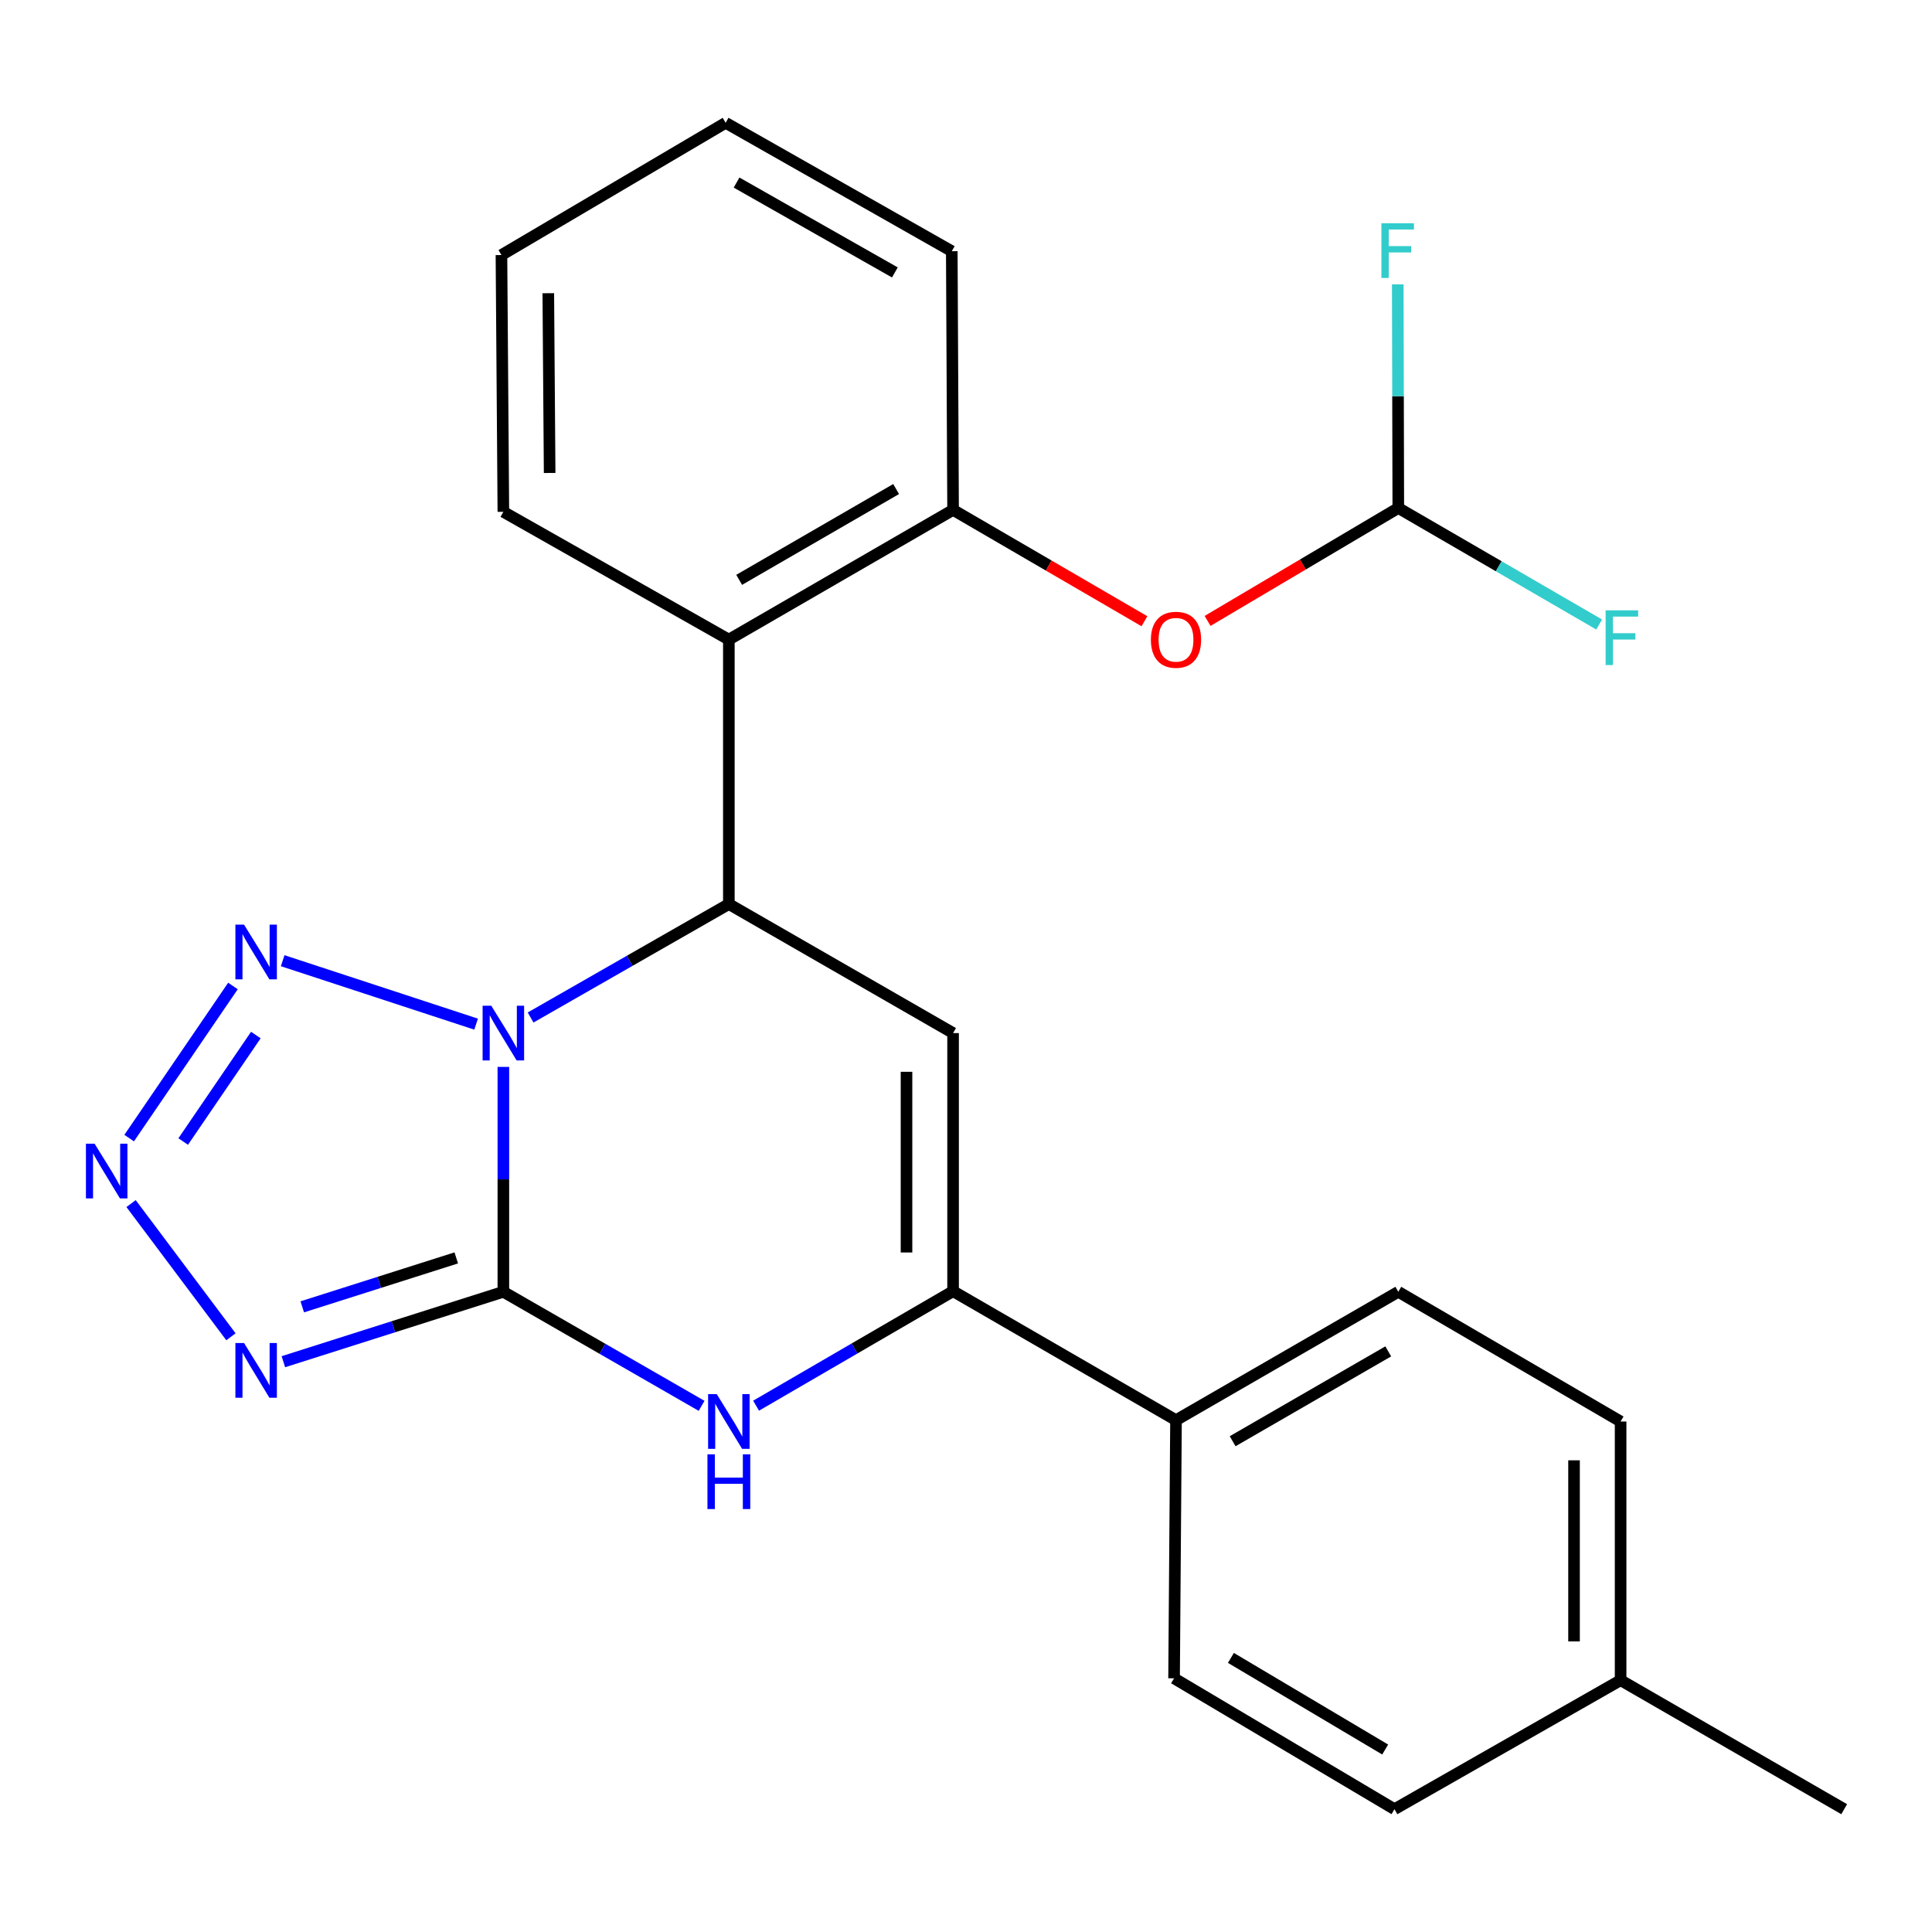 <?xml version='1.0' encoding='iso-8859-1'?>
<svg version='1.1' baseProfile='full'
              xmlns='http://www.w3.org/2000/svg'
                      xmlns:rdkit='http://www.rdkit.org/xml'
                      xmlns:xlink='http://www.w3.org/1999/xlink'
                  xml:space='preserve'
width='1000px' height='1000px' viewBox='0 0 1000 1000'>
<!-- END OF HEADER -->
<rect style='opacity:1.0;fill:#FFFFFF;stroke:none' width='1000' height='1000' x='0' y='0'> </rect>
<path class='bond-0' d='M 260.539,552.23 L 260.539,610.43' style='fill:none;fill-rule:evenodd;stroke:#0000FF;stroke-width:6px;stroke-linecap:butt;stroke-linejoin:miter;stroke-opacity:1' />
<path class='bond-0' d='M 260.539,610.43 L 260.539,668.631' style='fill:none;fill-rule:evenodd;stroke:#000000;stroke-width:6px;stroke-linecap:butt;stroke-linejoin:miter;stroke-opacity:1' />
<path class='bond-1' d='M 274.64,526.654 L 325.947,497.298' style='fill:none;fill-rule:evenodd;stroke:#0000FF;stroke-width:6px;stroke-linecap:butt;stroke-linejoin:miter;stroke-opacity:1' />
<path class='bond-1' d='M 325.947,497.298 L 377.253,467.942' style='fill:none;fill-rule:evenodd;stroke:#000000;stroke-width:6px;stroke-linecap:butt;stroke-linejoin:miter;stroke-opacity:1' />
<path class='bond-4' d='M 246.432,530.096 L 146.311,497.26' style='fill:none;fill-rule:evenodd;stroke:#0000FF;stroke-width:6px;stroke-linecap:butt;stroke-linejoin:miter;stroke-opacity:1' />
<path class='bond-2' d='M 260.539,668.631 L 203.606,686.725' style='fill:none;fill-rule:evenodd;stroke:#000000;stroke-width:6px;stroke-linecap:butt;stroke-linejoin:miter;stroke-opacity:1' />
<path class='bond-2' d='M 203.606,686.725 L 146.673,704.819' style='fill:none;fill-rule:evenodd;stroke:#0000FF;stroke-width:6px;stroke-linecap:butt;stroke-linejoin:miter;stroke-opacity:1' />
<path class='bond-2' d='M 236.158,651.088 L 196.305,663.753' style='fill:none;fill-rule:evenodd;stroke:#000000;stroke-width:6px;stroke-linecap:butt;stroke-linejoin:miter;stroke-opacity:1' />
<path class='bond-2' d='M 196.305,663.753 L 156.452,676.419' style='fill:none;fill-rule:evenodd;stroke:#0000FF;stroke-width:6px;stroke-linecap:butt;stroke-linejoin:miter;stroke-opacity:1' />
<path class='bond-5' d='M 260.539,668.631 L 311.843,698.144' style='fill:none;fill-rule:evenodd;stroke:#000000;stroke-width:6px;stroke-linecap:butt;stroke-linejoin:miter;stroke-opacity:1' />
<path class='bond-5' d='M 311.843,698.144 L 363.147,727.658' style='fill:none;fill-rule:evenodd;stroke:#0000FF;stroke-width:6px;stroke-linecap:butt;stroke-linejoin:miter;stroke-opacity:1' />
<path class='bond-3' d='M 377.253,467.942 L 493.312,534.722' style='fill:none;fill-rule:evenodd;stroke:#000000;stroke-width:6px;stroke-linecap:butt;stroke-linejoin:miter;stroke-opacity:1' />
<path class='bond-8' d='M 377.253,467.942 L 377.253,331.061' style='fill:none;fill-rule:evenodd;stroke:#000000;stroke-width:6px;stroke-linecap:butt;stroke-linejoin:miter;stroke-opacity:1' />
<path class='bond-25' d='M 119.54,691.915 L 67.845,622.976' style='fill:none;fill-rule:evenodd;stroke:#0000FF;stroke-width:6px;stroke-linecap:butt;stroke-linejoin:miter;stroke-opacity:1' />
<path class='bond-7' d='M 493.312,534.722 L 493.312,668.323' style='fill:none;fill-rule:evenodd;stroke:#000000;stroke-width:6px;stroke-linecap:butt;stroke-linejoin:miter;stroke-opacity:1' />
<path class='bond-7' d='M 469.208,554.762 L 469.208,648.283' style='fill:none;fill-rule:evenodd;stroke:#000000;stroke-width:6px;stroke-linecap:butt;stroke-linejoin:miter;stroke-opacity:1' />
<path class='bond-6' d='M 120.573,510.347 L 66.856,589.077' style='fill:none;fill-rule:evenodd;stroke:#0000FF;stroke-width:6px;stroke-linecap:butt;stroke-linejoin:miter;stroke-opacity:1' />
<path class='bond-6' d='M 132.426,535.741 L 94.825,590.852' style='fill:none;fill-rule:evenodd;stroke:#0000FF;stroke-width:6px;stroke-linecap:butt;stroke-linejoin:miter;stroke-opacity:1' />
<path class='bond-26' d='M 391.349,727.58 L 442.33,697.952' style='fill:none;fill-rule:evenodd;stroke:#0000FF;stroke-width:6px;stroke-linecap:butt;stroke-linejoin:miter;stroke-opacity:1' />
<path class='bond-26' d='M 442.33,697.952 L 493.312,668.323' style='fill:none;fill-rule:evenodd;stroke:#000000;stroke-width:6px;stroke-linecap:butt;stroke-linejoin:miter;stroke-opacity:1' />
<path class='bond-11' d='M 493.312,668.323 L 608.7,735.076' style='fill:none;fill-rule:evenodd;stroke:#000000;stroke-width:6px;stroke-linecap:butt;stroke-linejoin:miter;stroke-opacity:1' />
<path class='bond-9' d='M 377.253,331.061 L 493.312,263.92' style='fill:none;fill-rule:evenodd;stroke:#000000;stroke-width:6px;stroke-linecap:butt;stroke-linejoin:miter;stroke-opacity:1' />
<path class='bond-9' d='M 382.592,300.126 L 463.833,253.127' style='fill:none;fill-rule:evenodd;stroke:#000000;stroke-width:6px;stroke-linecap:butt;stroke-linejoin:miter;stroke-opacity:1' />
<path class='bond-20' d='M 377.253,331.061 L 260.539,264.924' style='fill:none;fill-rule:evenodd;stroke:#000000;stroke-width:6px;stroke-linecap:butt;stroke-linejoin:miter;stroke-opacity:1' />
<path class='bond-10' d='M 493.312,263.92 L 542.837,292.737' style='fill:none;fill-rule:evenodd;stroke:#000000;stroke-width:6px;stroke-linecap:butt;stroke-linejoin:miter;stroke-opacity:1' />
<path class='bond-10' d='M 542.837,292.737 L 592.363,321.555' style='fill:none;fill-rule:evenodd;stroke:#FF0000;stroke-width:6px;stroke-linecap:butt;stroke-linejoin:miter;stroke-opacity:1' />
<path class='bond-21' d='M 493.312,263.92 L 492.642,130.025' style='fill:none;fill-rule:evenodd;stroke:#000000;stroke-width:6px;stroke-linecap:butt;stroke-linejoin:miter;stroke-opacity:1' />
<path class='bond-12' d='M 625.043,321.385 L 674.399,292.164' style='fill:none;fill-rule:evenodd;stroke:#FF0000;stroke-width:6px;stroke-linecap:butt;stroke-linejoin:miter;stroke-opacity:1' />
<path class='bond-12' d='M 674.399,292.164 L 723.754,262.942' style='fill:none;fill-rule:evenodd;stroke:#000000;stroke-width:6px;stroke-linecap:butt;stroke-linejoin:miter;stroke-opacity:1' />
<path class='bond-13' d='M 608.7,735.076 L 723.754,668.631' style='fill:none;fill-rule:evenodd;stroke:#000000;stroke-width:6px;stroke-linecap:butt;stroke-linejoin:miter;stroke-opacity:1' />
<path class='bond-13' d='M 638.013,745.982 L 718.551,699.47' style='fill:none;fill-rule:evenodd;stroke:#000000;stroke-width:6px;stroke-linecap:butt;stroke-linejoin:miter;stroke-opacity:1' />
<path class='bond-14' d='M 608.7,735.076 L 607.696,868.69' style='fill:none;fill-rule:evenodd;stroke:#000000;stroke-width:6px;stroke-linecap:butt;stroke-linejoin:miter;stroke-opacity:1' />
<path class='bond-15' d='M 723.754,262.942 L 723.615,205.068' style='fill:none;fill-rule:evenodd;stroke:#000000;stroke-width:6px;stroke-linecap:butt;stroke-linejoin:miter;stroke-opacity:1' />
<path class='bond-15' d='M 723.615,205.068 L 723.475,147.194' style='fill:none;fill-rule:evenodd;stroke:#33CCCC;stroke-width:6px;stroke-linecap:butt;stroke-linejoin:miter;stroke-opacity:1' />
<path class='bond-16' d='M 723.754,262.942 L 775.74,293.094' style='fill:none;fill-rule:evenodd;stroke:#000000;stroke-width:6px;stroke-linecap:butt;stroke-linejoin:miter;stroke-opacity:1' />
<path class='bond-16' d='M 775.74,293.094 L 827.727,323.247' style='fill:none;fill-rule:evenodd;stroke:#33CCCC;stroke-width:6px;stroke-linecap:butt;stroke-linejoin:miter;stroke-opacity:1' />
<path class='bond-18' d='M 723.754,668.631 L 838.822,735.772' style='fill:none;fill-rule:evenodd;stroke:#000000;stroke-width:6px;stroke-linecap:butt;stroke-linejoin:miter;stroke-opacity:1' />
<path class='bond-17' d='M 607.696,868.69 L 721.773,936.434' style='fill:none;fill-rule:evenodd;stroke:#000000;stroke-width:6px;stroke-linecap:butt;stroke-linejoin:miter;stroke-opacity:1' />
<path class='bond-17' d='M 637.115,858.127 L 716.968,905.548' style='fill:none;fill-rule:evenodd;stroke:#000000;stroke-width:6px;stroke-linecap:butt;stroke-linejoin:miter;stroke-opacity:1' />
<path class='bond-19' d='M 721.773,936.434 L 838.822,869.667' style='fill:none;fill-rule:evenodd;stroke:#000000;stroke-width:6px;stroke-linecap:butt;stroke-linejoin:miter;stroke-opacity:1' />
<path class='bond-28' d='M 838.822,735.772 L 838.822,869.667' style='fill:none;fill-rule:evenodd;stroke:#000000;stroke-width:6px;stroke-linecap:butt;stroke-linejoin:miter;stroke-opacity:1' />
<path class='bond-28' d='M 814.718,755.857 L 814.718,849.583' style='fill:none;fill-rule:evenodd;stroke:#000000;stroke-width:6px;stroke-linecap:butt;stroke-linejoin:miter;stroke-opacity:1' />
<path class='bond-22' d='M 838.822,869.667 L 954.545,936.434' style='fill:none;fill-rule:evenodd;stroke:#000000;stroke-width:6px;stroke-linecap:butt;stroke-linejoin:miter;stroke-opacity:1' />
<path class='bond-23' d='M 260.539,264.924 L 259.548,132.007' style='fill:none;fill-rule:evenodd;stroke:#000000;stroke-width:6px;stroke-linecap:butt;stroke-linejoin:miter;stroke-opacity:1' />
<path class='bond-23' d='M 284.493,244.807 L 283.799,151.764' style='fill:none;fill-rule:evenodd;stroke:#000000;stroke-width:6px;stroke-linecap:butt;stroke-linejoin:miter;stroke-opacity:1' />
<path class='bond-27' d='M 492.642,130.025 L 375.593,63.566' style='fill:none;fill-rule:evenodd;stroke:#000000;stroke-width:6px;stroke-linecap:butt;stroke-linejoin:miter;stroke-opacity:1' />
<path class='bond-27' d='M 463.184,141.016 L 381.249,94.495' style='fill:none;fill-rule:evenodd;stroke:#000000;stroke-width:6px;stroke-linecap:butt;stroke-linejoin:miter;stroke-opacity:1' />
<path class='bond-24' d='M 259.548,132.007 L 375.593,63.566' style='fill:none;fill-rule:evenodd;stroke:#000000;stroke-width:6px;stroke-linecap:butt;stroke-linejoin:miter;stroke-opacity:1' />
<path  class='atom-0' d='M 254.279 520.562
L 263.559 535.562
Q 264.479 537.042, 265.959 539.722
Q 267.439 542.402, 267.519 542.562
L 267.519 520.562
L 271.279 520.562
L 271.279 548.882
L 267.399 548.882
L 257.439 532.482
Q 256.279 530.562, 255.039 528.362
Q 253.839 526.162, 253.479 525.482
L 253.479 548.882
L 249.799 548.882
L 249.799 520.562
L 254.279 520.562
' fill='#0000FF'/>
<path  class='atom-3' d='M 126.316 695.139
L 135.596 710.139
Q 136.516 711.619, 137.996 714.299
Q 139.476 716.979, 139.556 717.139
L 139.556 695.139
L 143.316 695.139
L 143.316 723.459
L 139.436 723.459
L 129.476 707.059
Q 128.316 705.139, 127.076 702.939
Q 125.876 700.739, 125.516 700.059
L 125.516 723.459
L 121.836 723.459
L 121.836 695.139
L 126.316 695.139
' fill='#0000FF'/>
<path  class='atom-5' d='M 126.316 478.596
L 135.596 493.596
Q 136.516 495.076, 137.996 497.756
Q 139.476 500.436, 139.556 500.596
L 139.556 478.596
L 143.316 478.596
L 143.316 506.916
L 139.436 506.916
L 129.476 490.516
Q 128.316 488.596, 127.076 486.396
Q 125.876 484.196, 125.516 483.516
L 125.516 506.916
L 121.836 506.916
L 121.836 478.596
L 126.316 478.596
' fill='#0000FF'/>
<path  class='atom-6' d='M 370.993 721.612
L 380.273 736.612
Q 381.193 738.092, 382.673 740.772
Q 384.153 743.452, 384.233 743.612
L 384.233 721.612
L 387.993 721.612
L 387.993 749.932
L 384.113 749.932
L 374.153 733.532
Q 372.993 731.612, 371.753 729.412
Q 370.553 727.212, 370.193 726.532
L 370.193 749.932
L 366.513 749.932
L 366.513 721.612
L 370.993 721.612
' fill='#0000FF'/>
<path  class='atom-6' d='M 366.173 752.764
L 370.013 752.764
L 370.013 764.804
L 384.493 764.804
L 384.493 752.764
L 388.333 752.764
L 388.333 781.084
L 384.493 781.084
L 384.493 768.004
L 370.013 768.004
L 370.013 781.084
L 366.173 781.084
L 366.173 752.764
' fill='#0000FF'/>
<path  class='atom-7' d='M 48.957 591.976
L 58.237 606.976
Q 59.157 608.456, 60.637 611.136
Q 62.117 613.816, 62.197 613.976
L 62.197 591.976
L 65.957 591.976
L 65.957 620.296
L 62.077 620.296
L 52.117 603.896
Q 50.957 601.976, 49.717 599.776
Q 48.517 597.576, 48.157 596.896
L 48.157 620.296
L 44.477 620.296
L 44.477 591.976
L 48.957 591.976
' fill='#0000FF'/>
<path  class='atom-11' d='M 595.7 331.141
Q 595.7 324.341, 599.06 320.541
Q 602.42 316.741, 608.7 316.741
Q 614.98 316.741, 618.34 320.541
Q 621.7 324.341, 621.7 331.141
Q 621.7 338.021, 618.3 341.941
Q 614.9 345.821, 608.7 345.821
Q 602.46 345.821, 599.06 341.941
Q 595.7 338.061, 595.7 331.141
M 608.7 342.621
Q 613.02 342.621, 615.34 339.741
Q 617.7 336.821, 617.7 331.141
Q 617.7 325.581, 615.34 322.781
Q 613.02 319.941, 608.7 319.941
Q 604.38 319.941, 602.02 322.741
Q 599.7 325.541, 599.7 331.141
Q 599.7 336.861, 602.02 339.741
Q 604.38 342.621, 608.7 342.621
' fill='#FF0000'/>
<path  class='atom-16' d='M 715.013 115.543
L 731.853 115.543
L 731.853 118.783
L 718.813 118.783
L 718.813 127.383
L 730.413 127.383
L 730.413 130.663
L 718.813 130.663
L 718.813 143.863
L 715.013 143.863
L 715.013 115.543
' fill='#33CCCC'/>
<path  class='atom-17' d='M 831.071 315.91
L 847.911 315.91
L 847.911 319.15
L 834.871 319.15
L 834.871 327.75
L 846.471 327.75
L 846.471 331.03
L 834.871 331.03
L 834.871 344.23
L 831.071 344.23
L 831.071 315.91
' fill='#33CCCC'/>
</svg>
